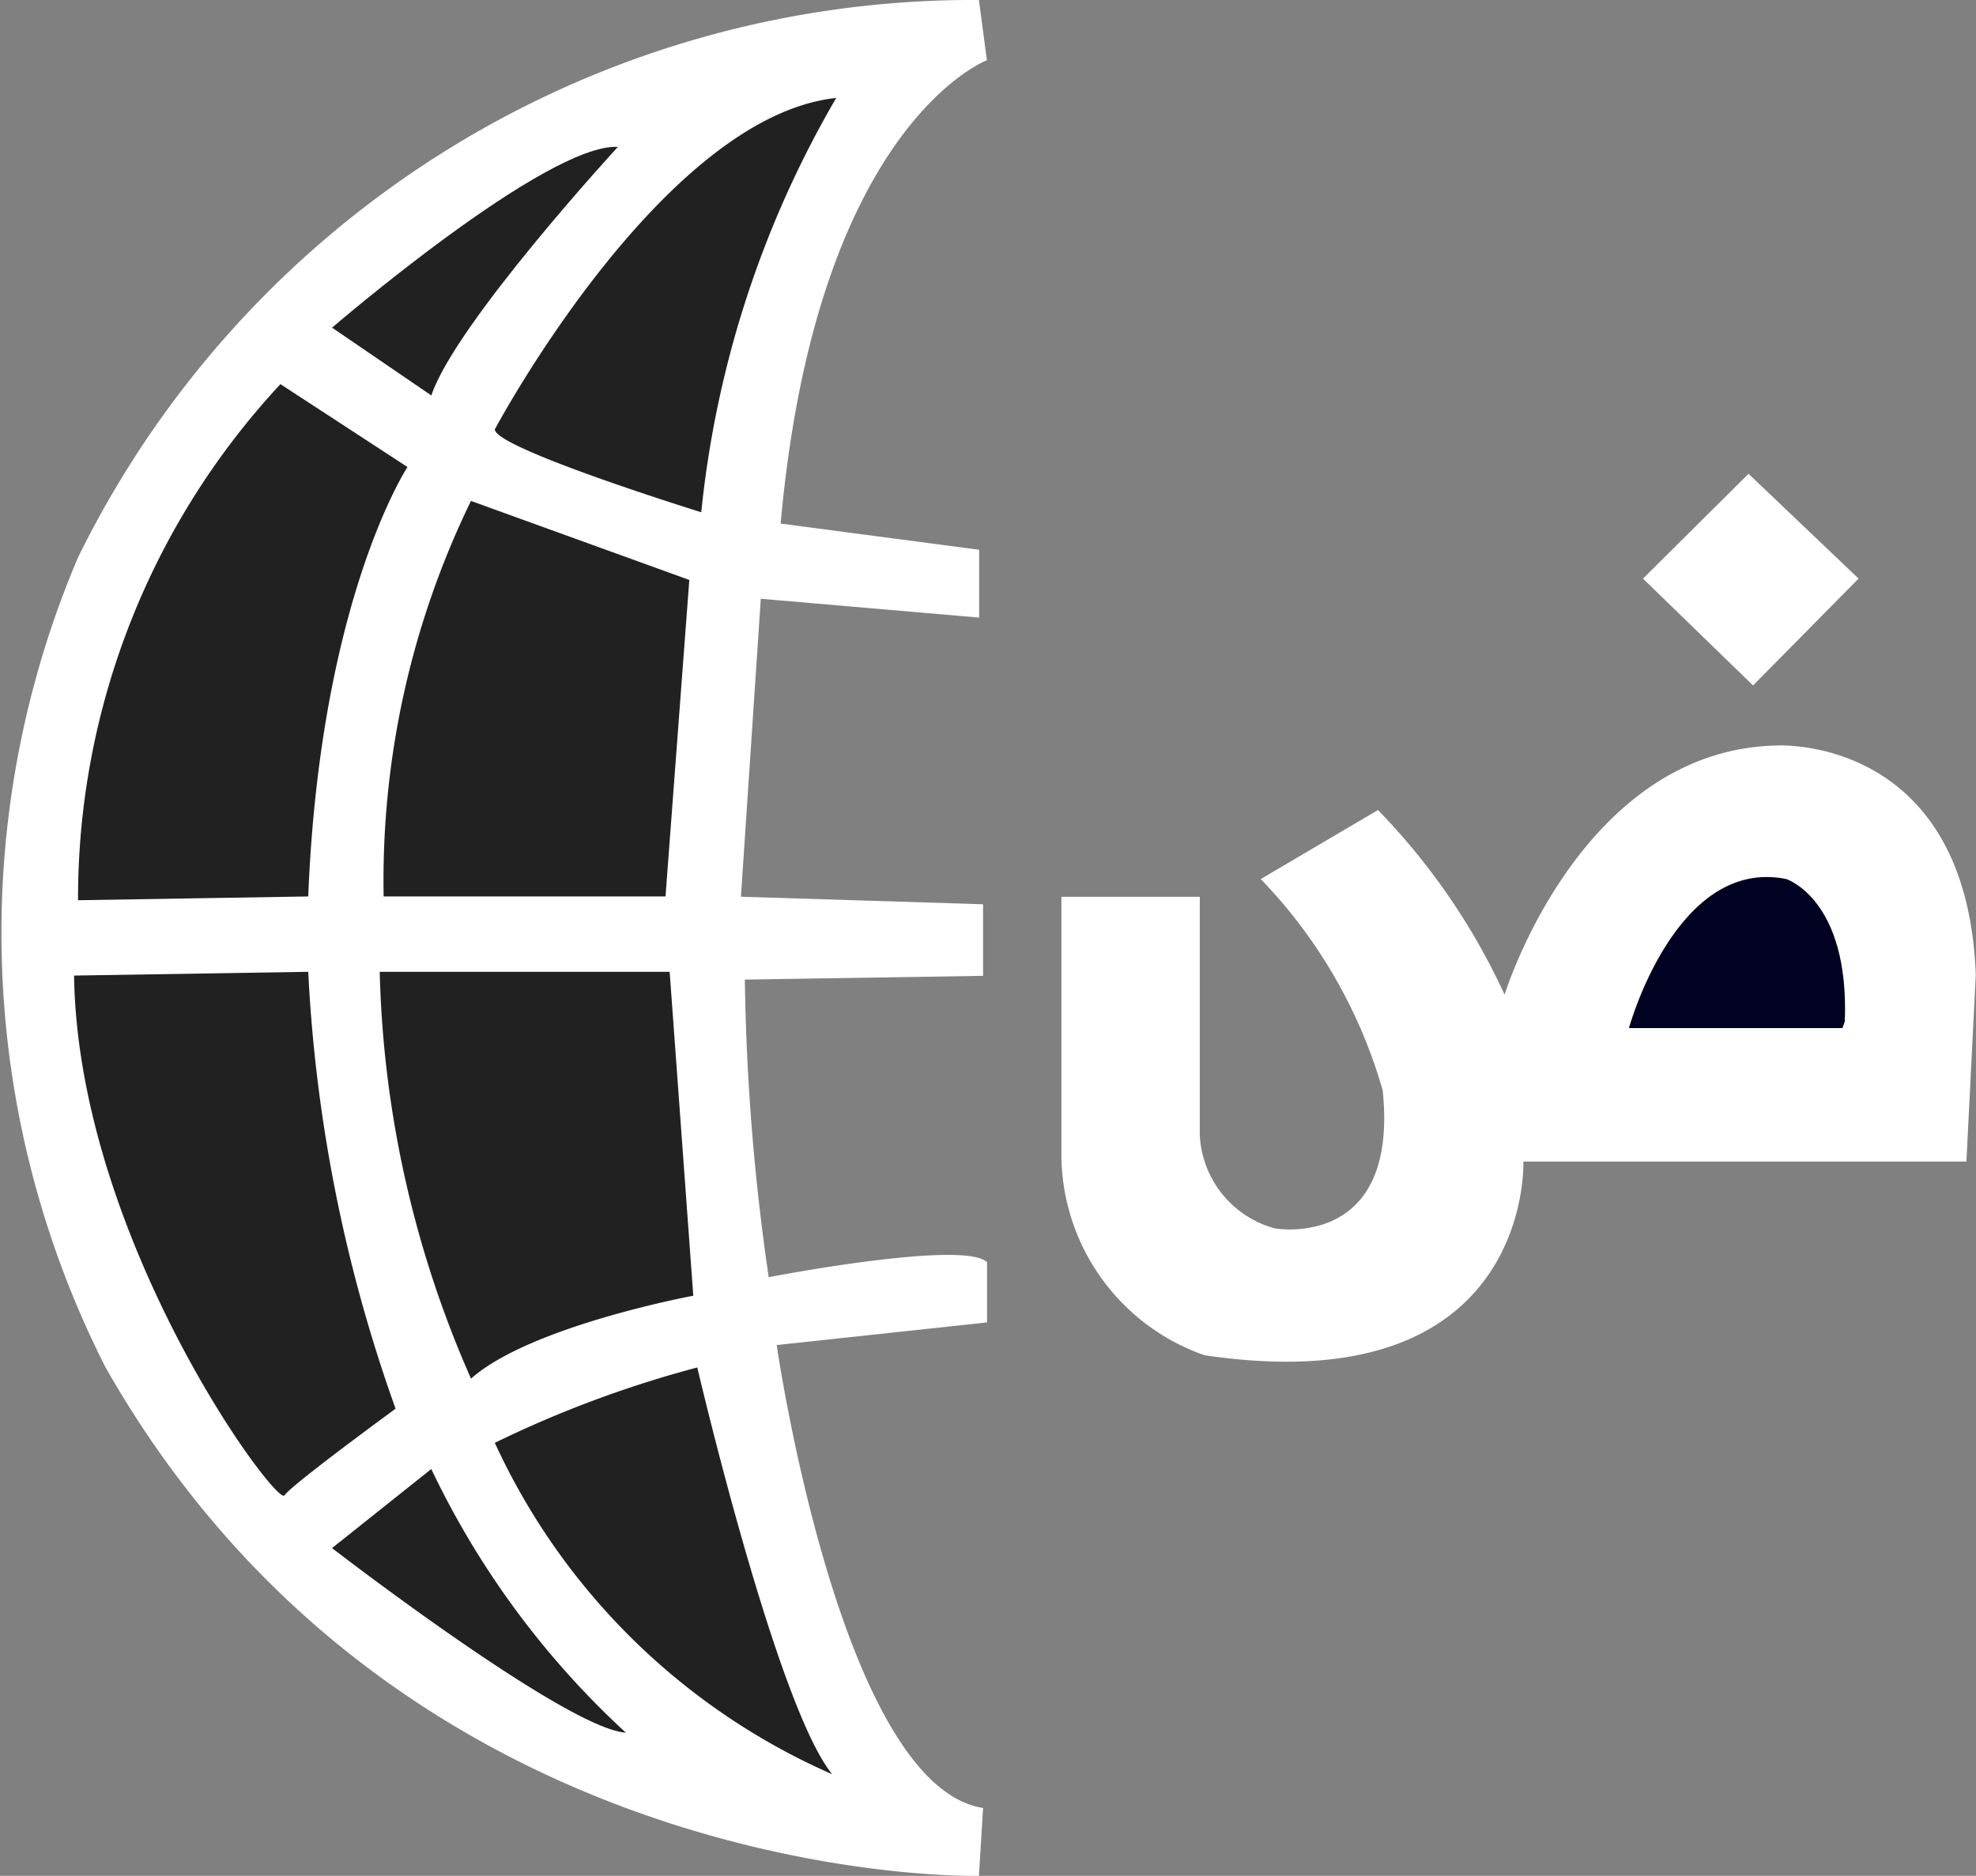 <svg id="Component_17" data-name="Component 17" xmlns="http://www.w3.org/2000/svg" width="37.702" height="35.799" viewBox="0 0 37.702 35.799">
  <rect x="0" y="0" width="37.702" height="35.799" fill="#808080" stroke="none"/>
  <g id="Group_10" data-name="Group 10" transform="translate(20.252 9.046)">
    <path id="Path_36" data-name="Path 36" d="M95.556,35.444l2.014-2,2.1,2-2.014,2.039Z" transform="translate(-84.46 -33.448)" fill="#fff"/>
    <path id="Path_37" data-name="Path 37" d="M72.391,53.757s1.432-4.671,5.19-4.756c0,0,3.624-.212,3.8,4.374l-.179,3.567H72.749s.179,4.628-6.085,3.695a4.069,4.069,0,0,1-2.729-3.907V51.889h2.64v4.544a1.943,1.943,0,0,0,1.432,1.784s2.371.424,2.058-2.633a9.6,9.6,0,0,0-2.327-4.034l2.237-1.317A12.611,12.611,0,0,1,72.391,53.757Z" transform="translate(-63.935 -43.82)" fill="#fff"/>
  </g>
  <path id="Path_38" data-name="Path 38" d="M94.791,59.423s.895-3.27,3-2.845c0,0,1.208.382,1.119,2.718l-.045.127Z" transform="translate(-63.711 -39.803)" fill="#010121"/>
  <path id="Path_39" data-name="Path 39" d="M24.979,40.791,24.9,42.086s-10.982.287-16.662-9.7a18.3,18.3,0,0,1-.53-15.455A19.018,19.018,0,0,1,24.9,6.287l.152,1.15S21.8,8.659,21.117,16.279l3.787.5v1.294l-4.166-.359L20.359,23.4l4.62.144v1.366l-4.545.072a42.891,42.891,0,0,0,.455,5.679s3.711-.719,4.166-.287v1.15l-4.014.432S22.253,40.36,24.979,40.791Z" transform="translate(-6.222 -6.287)" fill="#fff"/>
  <g id="Group_11" data-name="Group 11" transform="translate(1.413 1.869)">
    <path id="Path_40" data-name="Path 40" d="M39.565,92.4a12.68,12.68,0,0,1-6.438-6.325,21.141,21.141,0,0,1,3.863-1.438S38.5,91.1,39.565,92.4Z" transform="translate(-25.099 -60.409)" fill="#212121"/>
    <path id="Path_41" data-name="Path 41" d="M32.851,68.153s-3.106.575-4.241,1.582a20.408,20.408,0,0,1-1.742-7.764H32.4Z" transform="translate(-21.036 -45.294)" fill="#212121"/>
    <path id="Path_42" data-name="Path 42" d="M32.456,42.54H27.078a16.541,16.541,0,0,1,1.666-7.548L32.91,36.5Z" transform="translate(-21.171 -27.301)" fill="#212121"/>
    <path id="Path_43" data-name="Path 43" d="M37.066,19.806s-3.939-1.222-3.939-1.582c0,0,3.181-5.966,6.514-6.325A19.623,19.623,0,0,0,37.066,19.806Z" transform="translate(-25.099 -11.899)" fill="#212121"/>
    <path id="Path_44" data-name="Path 44" d="M29.882,95.493a16.409,16.409,0,0,1-3.712-5.031l-1.894,1.509S28.746,95.422,29.882,95.493Z" transform="translate(-19.354 -64.296)" fill="#212121"/>
    <path id="Path_45" data-name="Path 45" d="M16.384,70.31s-1.969,1.438-2.121,1.654-3.938-4.889-4.014-9.92l4.468-.072A28.962,28.962,0,0,0,16.384,70.31Z" transform="translate(-10.249 -45.295)" fill="#212121"/>
    <path id="Path_46" data-name="Path 46" d="M14.841,38.077l-4.392.072A14.412,14.412,0,0,1,14.311,28.3l2.424,1.582S15.069,32.4,14.841,38.077Z" transform="translate(-10.373 -22.838)" fill="#212121"/>
    <path id="Path_47" data-name="Path 47" d="M26.171,19.446l-1.894-1.294s4.09-3.522,5.454-3.45C29.731,14.7,26.625,18.08,26.171,19.446Z" transform="translate(-19.354 -13.768)" fill="#212121"/>
  </g>
</svg>
